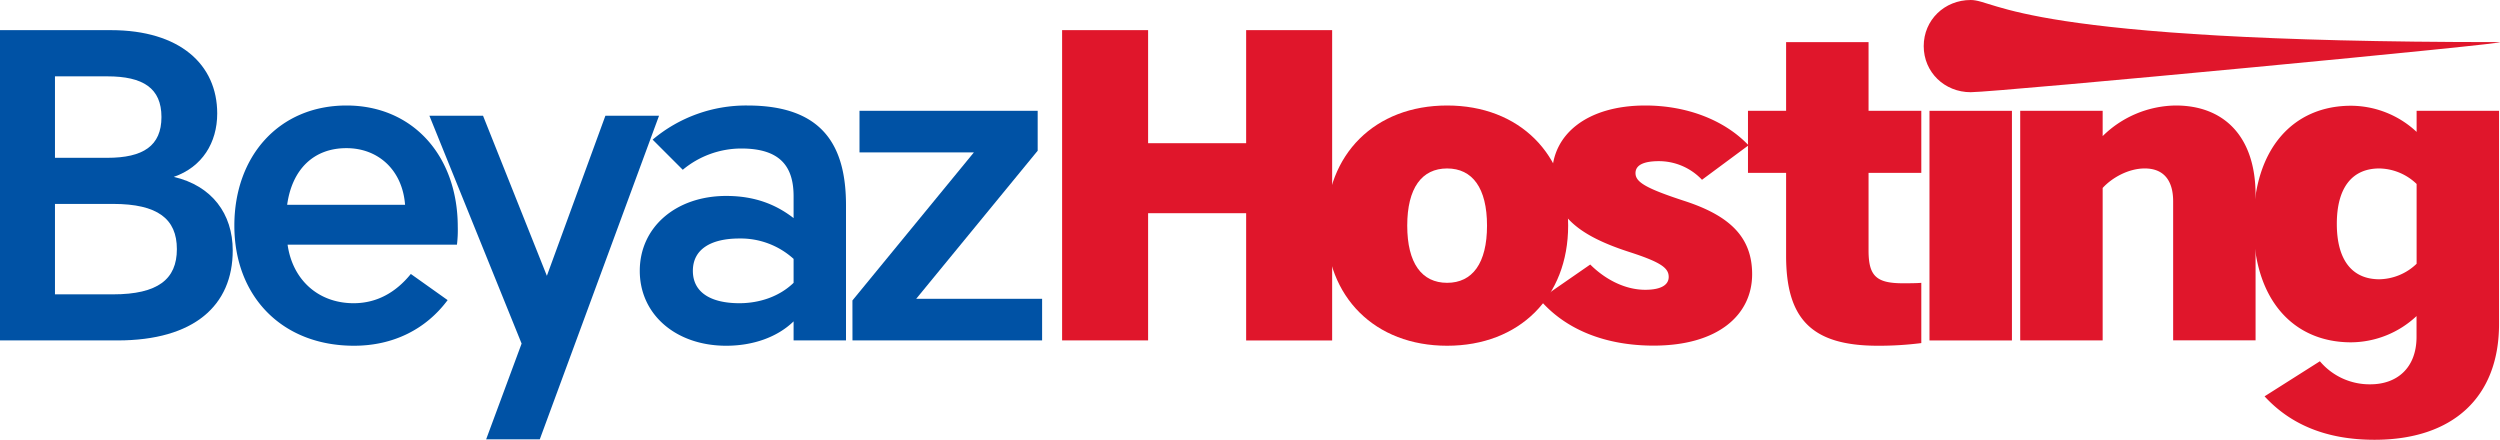 <?xml version="1.0" encoding="UTF-8"?> <svg xmlns="http://www.w3.org/2000/svg" id="Layer_1" data-name="Layer 1" viewBox="0 0 1015.13 178.55"><defs><style>.cls-1{fill:#0052a5;}.cls-2{fill:#e0162b;}</style></defs><title>beyazhosting-logo-ai-2017 newred</title><path class="cls-1" d="M0,12.24H45c28.08,0,43.2,14,43.2,33.84,0,11.88-6.12,21.78-17.64,25.74C86,75.42,94.5,86.76,94.5,101.7c0,22.32-15.66,36.53-46.8,36.53H0ZM22.32,64.08H43.56c14.58,0,22-4.86,22-16.56S58.14,31,43.56,31H22.32ZM45.9,119.52c18.18,0,25.92-6.12,25.92-18.36S64.08,82.8,45.9,82.8H22.32v36.72Z"></path><path class="cls-1" d="M185.54,99.36H116.78c2,14.22,12.42,23.76,26.82,23.76,9.36,0,17.1-4.33,23.22-11.88l14.94,10.62c-8.82,11.87-22.14,18.53-38,18.53-29.34,0-48.6-20.15-48.6-48.77,0-28.26,18.18-48.78,45.54-48.78,26.82,0,45.18,20.34,45.18,49.32A48.25,48.25,0,0,1,185.54,99.36ZM116.6,83.16h47.88c-1.08-14.22-11-23-23.76-23C127.4,60.12,118.58,68.76,116.6,83.16Z"></path><path class="cls-1" d="M211.8,139.51,174.36,47h21.78l25.92,65,23.76-65H267.6L219.18,178.39H197.4Z"></path><path class="cls-1" d="M322.24,79.74c0-11.7-5-19.44-21.24-19.44a37.18,37.18,0,0,0-23.76,8.64L265,56.7a58.86,58.86,0,0,1,38.52-13.86c30.77,0,40,16.56,40,40.5v54.89H322.24v-7.74c-6.66,6.48-16.56,9.9-27.36,9.9-20.34,0-35.1-12.6-35.1-30.41s14.76-30.42,35.1-30.42c11.52,0,20.16,3.42,27.36,9Zm0,35.1v-9.72a32,32,0,0,0-22-8.28c-11.52,0-18.9,4.32-18.9,13.14s7.38,13.14,18.9,13.14C308.38,123.12,316.48,120.42,322.24,114.84Z"></path><path class="cls-1" d="M346.13,122l49.32-60.12H349V45h72.35V61.2l-49.32,60.12h51.12v16.91h-77Z"></path><path class="cls-2" d="M431.27,12.24h34.92v45.9H506V12.24h34.92v126H506V86.58H466.19v51.65H431.27Z"></path><path class="cls-2" d="M587.61,140.39c-29.34,0-49.14-19.79-49.14-48.77s19.8-48.78,49.14-48.78,49.14,19.8,49.14,48.78S617,140.39,587.61,140.39Zm0-25.55c10.26,0,16.2-7.92,16.2-23.22s-5.94-23.22-16.2-23.22-16.2,7.92-16.2,23.22S577.35,114.84,587.61,114.84Z"></path><path class="cls-2" d="M668.07,42.84C685,42.84,700.29,48.78,710,59l-18.9,14a24.07,24.07,0,0,0-17.46-7.56c-6.3,0-9.54,1.62-9.54,4.86,0,3.6,4,6.12,20,11.34,18.18,5.94,27.36,14.58,27.36,29.7,0,16.55-13.86,29-40,29-19.26,0-35.64-6.3-46.26-18.72l20.52-14.21c5.94,5.94,14,10.26,22.32,10.26,6.48,0,9.54-2,9.54-5.22,0-3.6-3.06-5.94-15.84-10.08-21.78-7-31.5-15.66-31.5-31.5C630.27,54.54,644.49,42.84,668.07,42.84Z"></path><path class="cls-2" d="M725.25,103.86V70.2H709.77V45h15.48V17.1h33.48V45h21.42V70.2H758.73v31.5c0,10.26,3.06,13.32,13.86,13.32,2.52,0,5.58,0,7.56-.18v24.47a136.54,136.54,0,0,1-17.64,1.08C735.51,140.39,725.25,129.41,725.25,103.86Z"></path><path class="cls-2" d="M800.21,37.44c-10.62,0-19.08-8.1-19.08-18.72S789.59,0,800.21,0s20.1,17.1,214.53,17.1C1025.36,17.1,810.83,37.44,800.21,37.44Z"></path><rect class="cls-2" x="783.47" y="45" width="33.48" height="93.24"></rect><path class="cls-2" d="M853.79,76.32v61.91H820.31V45h33.48V55.26a43,43,0,0,1,29.7-12.42c19.26,0,32.39,12.24,32.39,36.36v59H882.41V81.72c0-8.64-4-13.32-11.52-13.32C864.23,68.4,857.57,72.18,853.79,76.32Z"></path><path class="cls-2" d="M981.27,45h33.47v86.57c0,29.88-18.9,47-50.57,47-20,0-34.38-6.48-44.64-17.64L942,146.69a26.34,26.34,0,0,0,20.52,9.36c10.8,0,18.72-6.66,18.72-19.26v-8.45A39.2,39.2,0,0,1,954.63,139c-23.22,0-39.6-17.09-39.6-48s16.38-48.06,39.6-48.06a39.16,39.16,0,0,1,26.64,10.62Zm0,62.1V74.7a22.37,22.37,0,0,0-15.12-6.3c-11.16,0-17.28,7.92-17.28,22.5s6.12,22.5,17.28,22.5A22.37,22.37,0,0,0,981.27,107.1Z"></path></svg> 